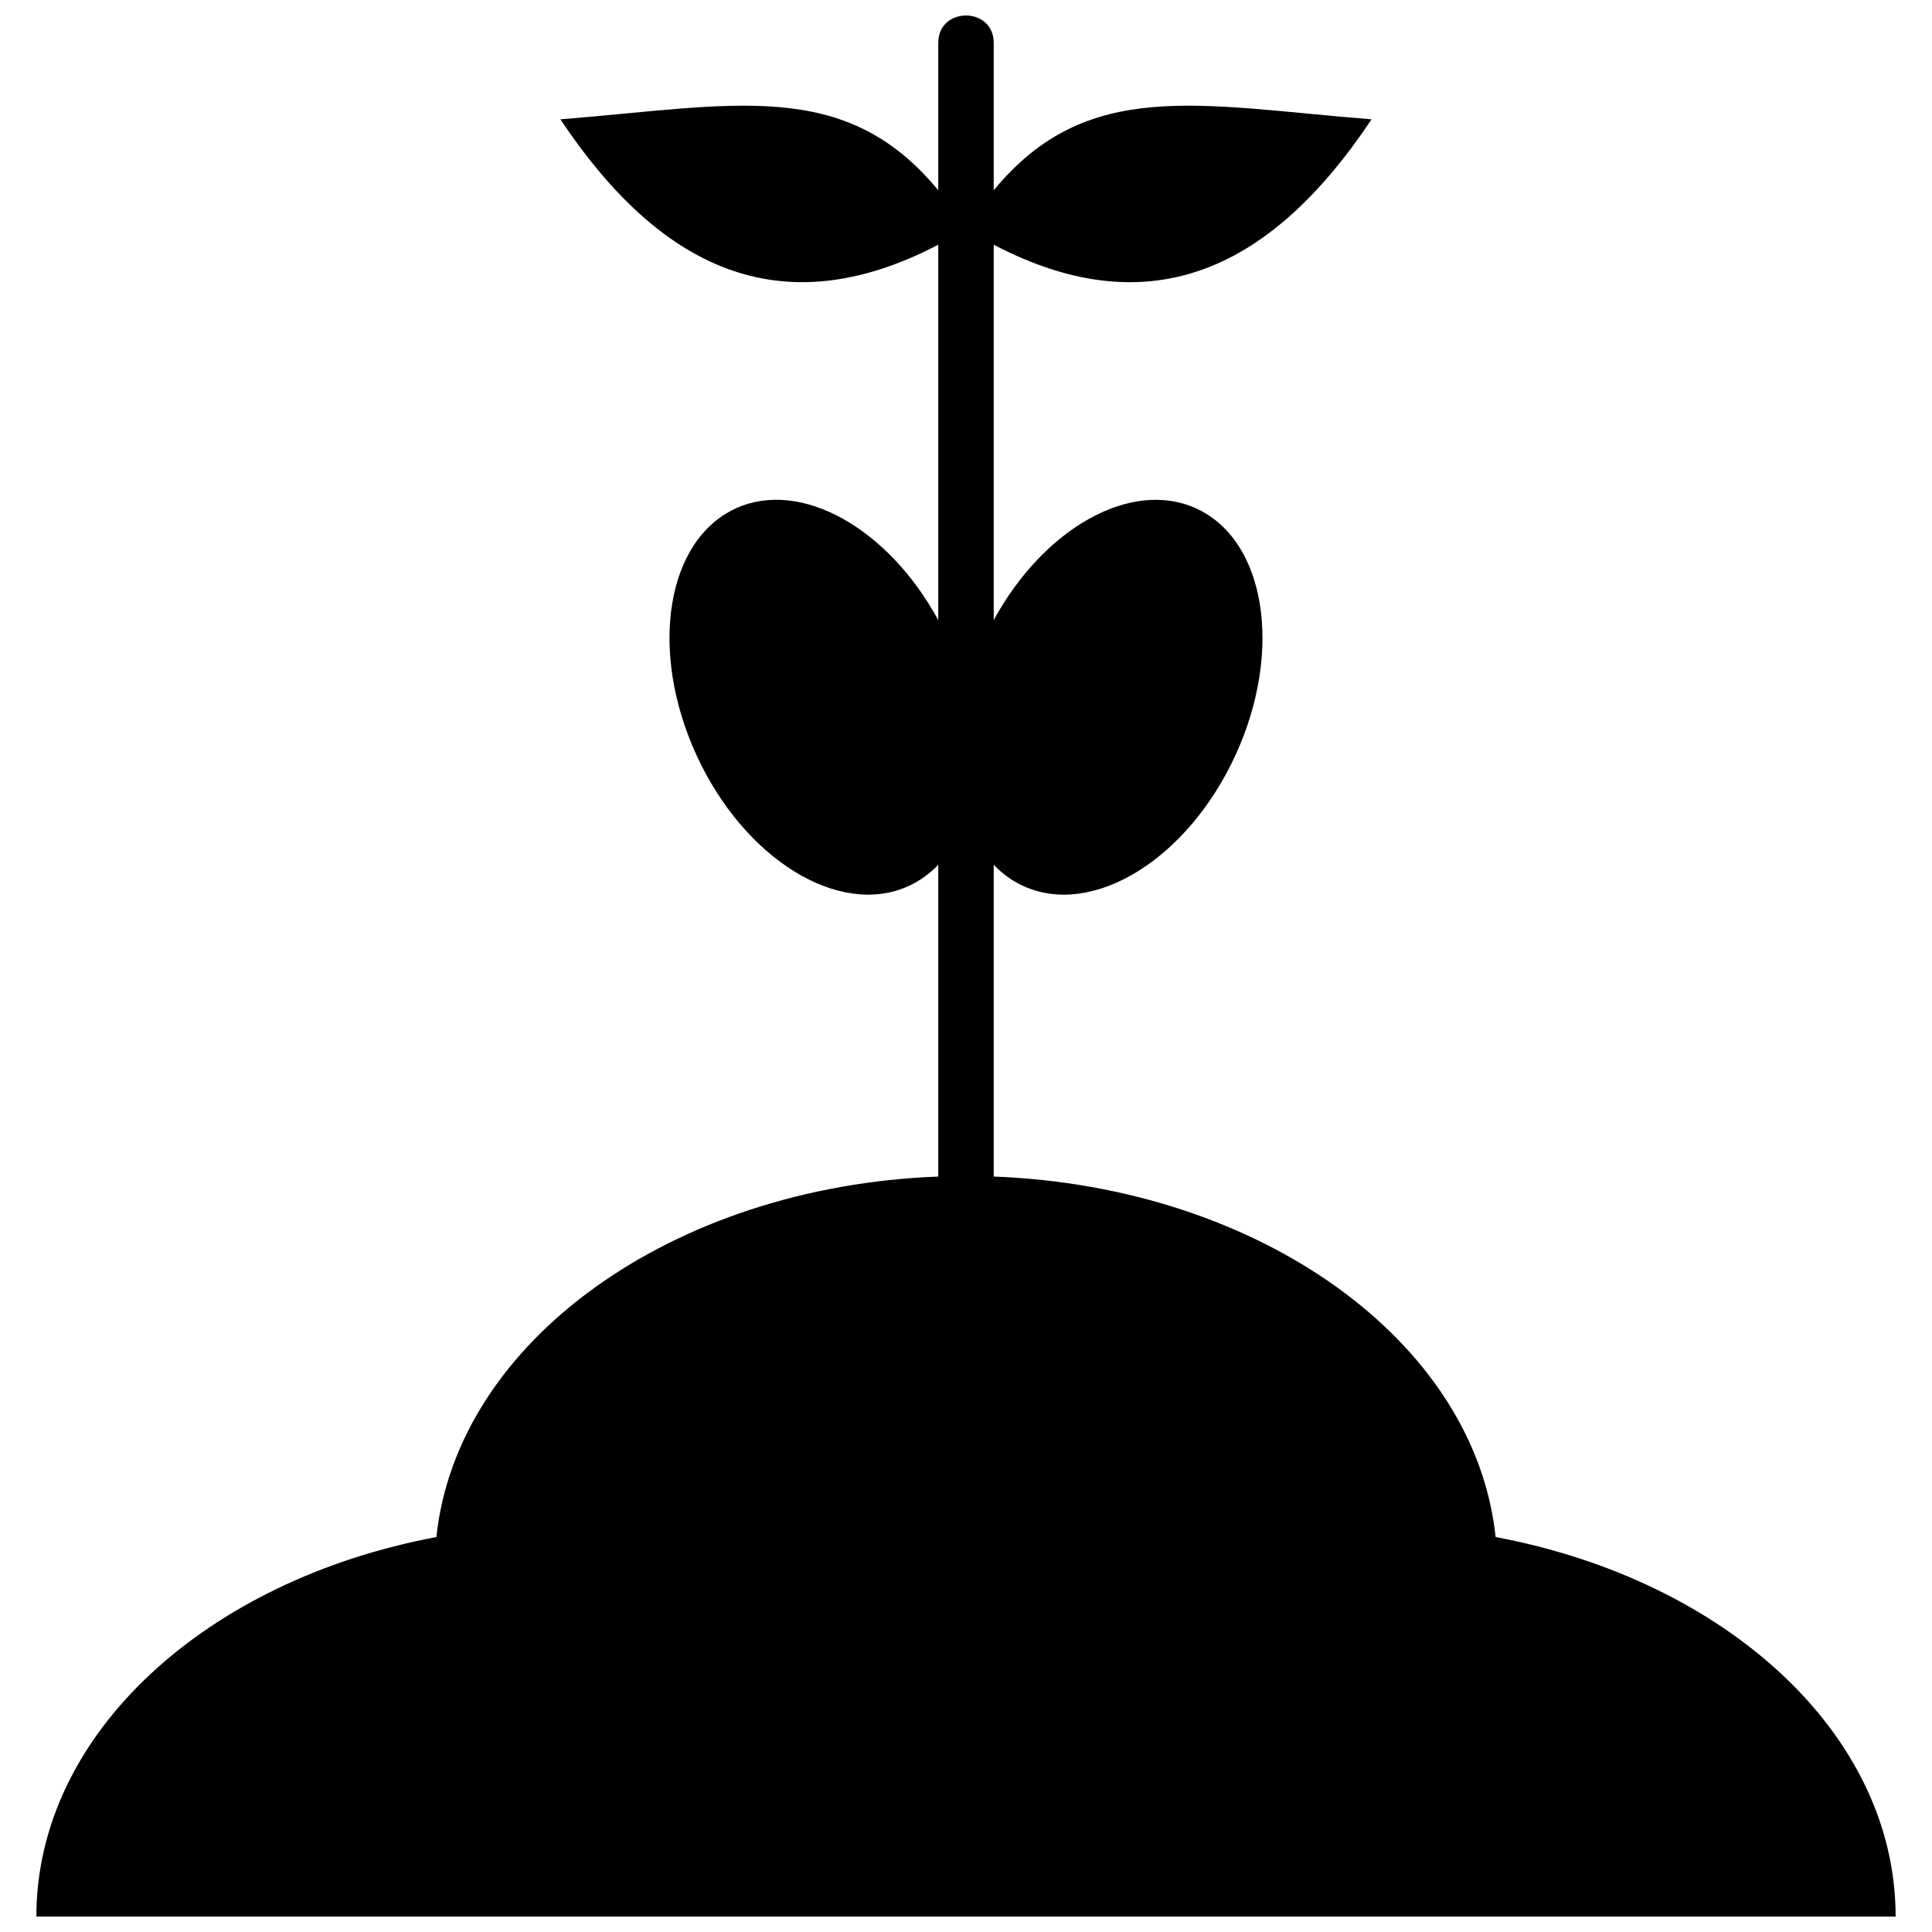 <?xml version="1.0" encoding="UTF-8"?>
<!-- The Best Svg Icon site in the world: iconSvg.co, Visit us! https://iconsvg.co -->
<svg width="800px" height="800px" version="1.1" viewBox="144 144 512 512" xmlns="http://www.w3.org/2000/svg">
 <defs>
  <clipPath id="a">
   <path d="m153 148.09h494v503.81h-494z"/>
  </clipPath>
 </defs>
 <g clip-path="url(#a)">
  <path d="m407.35 455.8c70.691 2.664 127.59 43.777 133 95.535 60.938 11.402 106.01 52.109 106.01 100.57h-492.72c0-48.461 45.074-89.168 106.01-100.57 5.422-51.738 62.324-92.852 133-95.535v-82.633c-2.238 2.352-4.852 4.258-7.832 5.629-18.418 8.441-43.613-7.109-56.273-34.746-12.66-27.617-7.996-56.867 10.422-65.305 17.234-7.902 40.41 5.203 53.68 29.582v-99.477c-42.262 22.102-74.211 5.664-100.14-33.227 45.832-3.648 75.395-11.254 100.14 18.809v-39.078c0-9.664 14.699-9.664 14.699 0v39.078c24.75-30.062 54.328-22.453 100.14-18.809-25.934 38.891-57.883 55.348-100.14 33.227v99.477c13.273-24.359 36.449-37.465 53.68-29.582 18.418 8.441 23.082 37.688 10.422 65.305-12.66 27.637-37.855 43.188-56.273 34.746-2.981-1.371-5.59-3.277-7.832-5.629v82.633z" fill-rule="evenodd"/>
 </g>
</svg>
